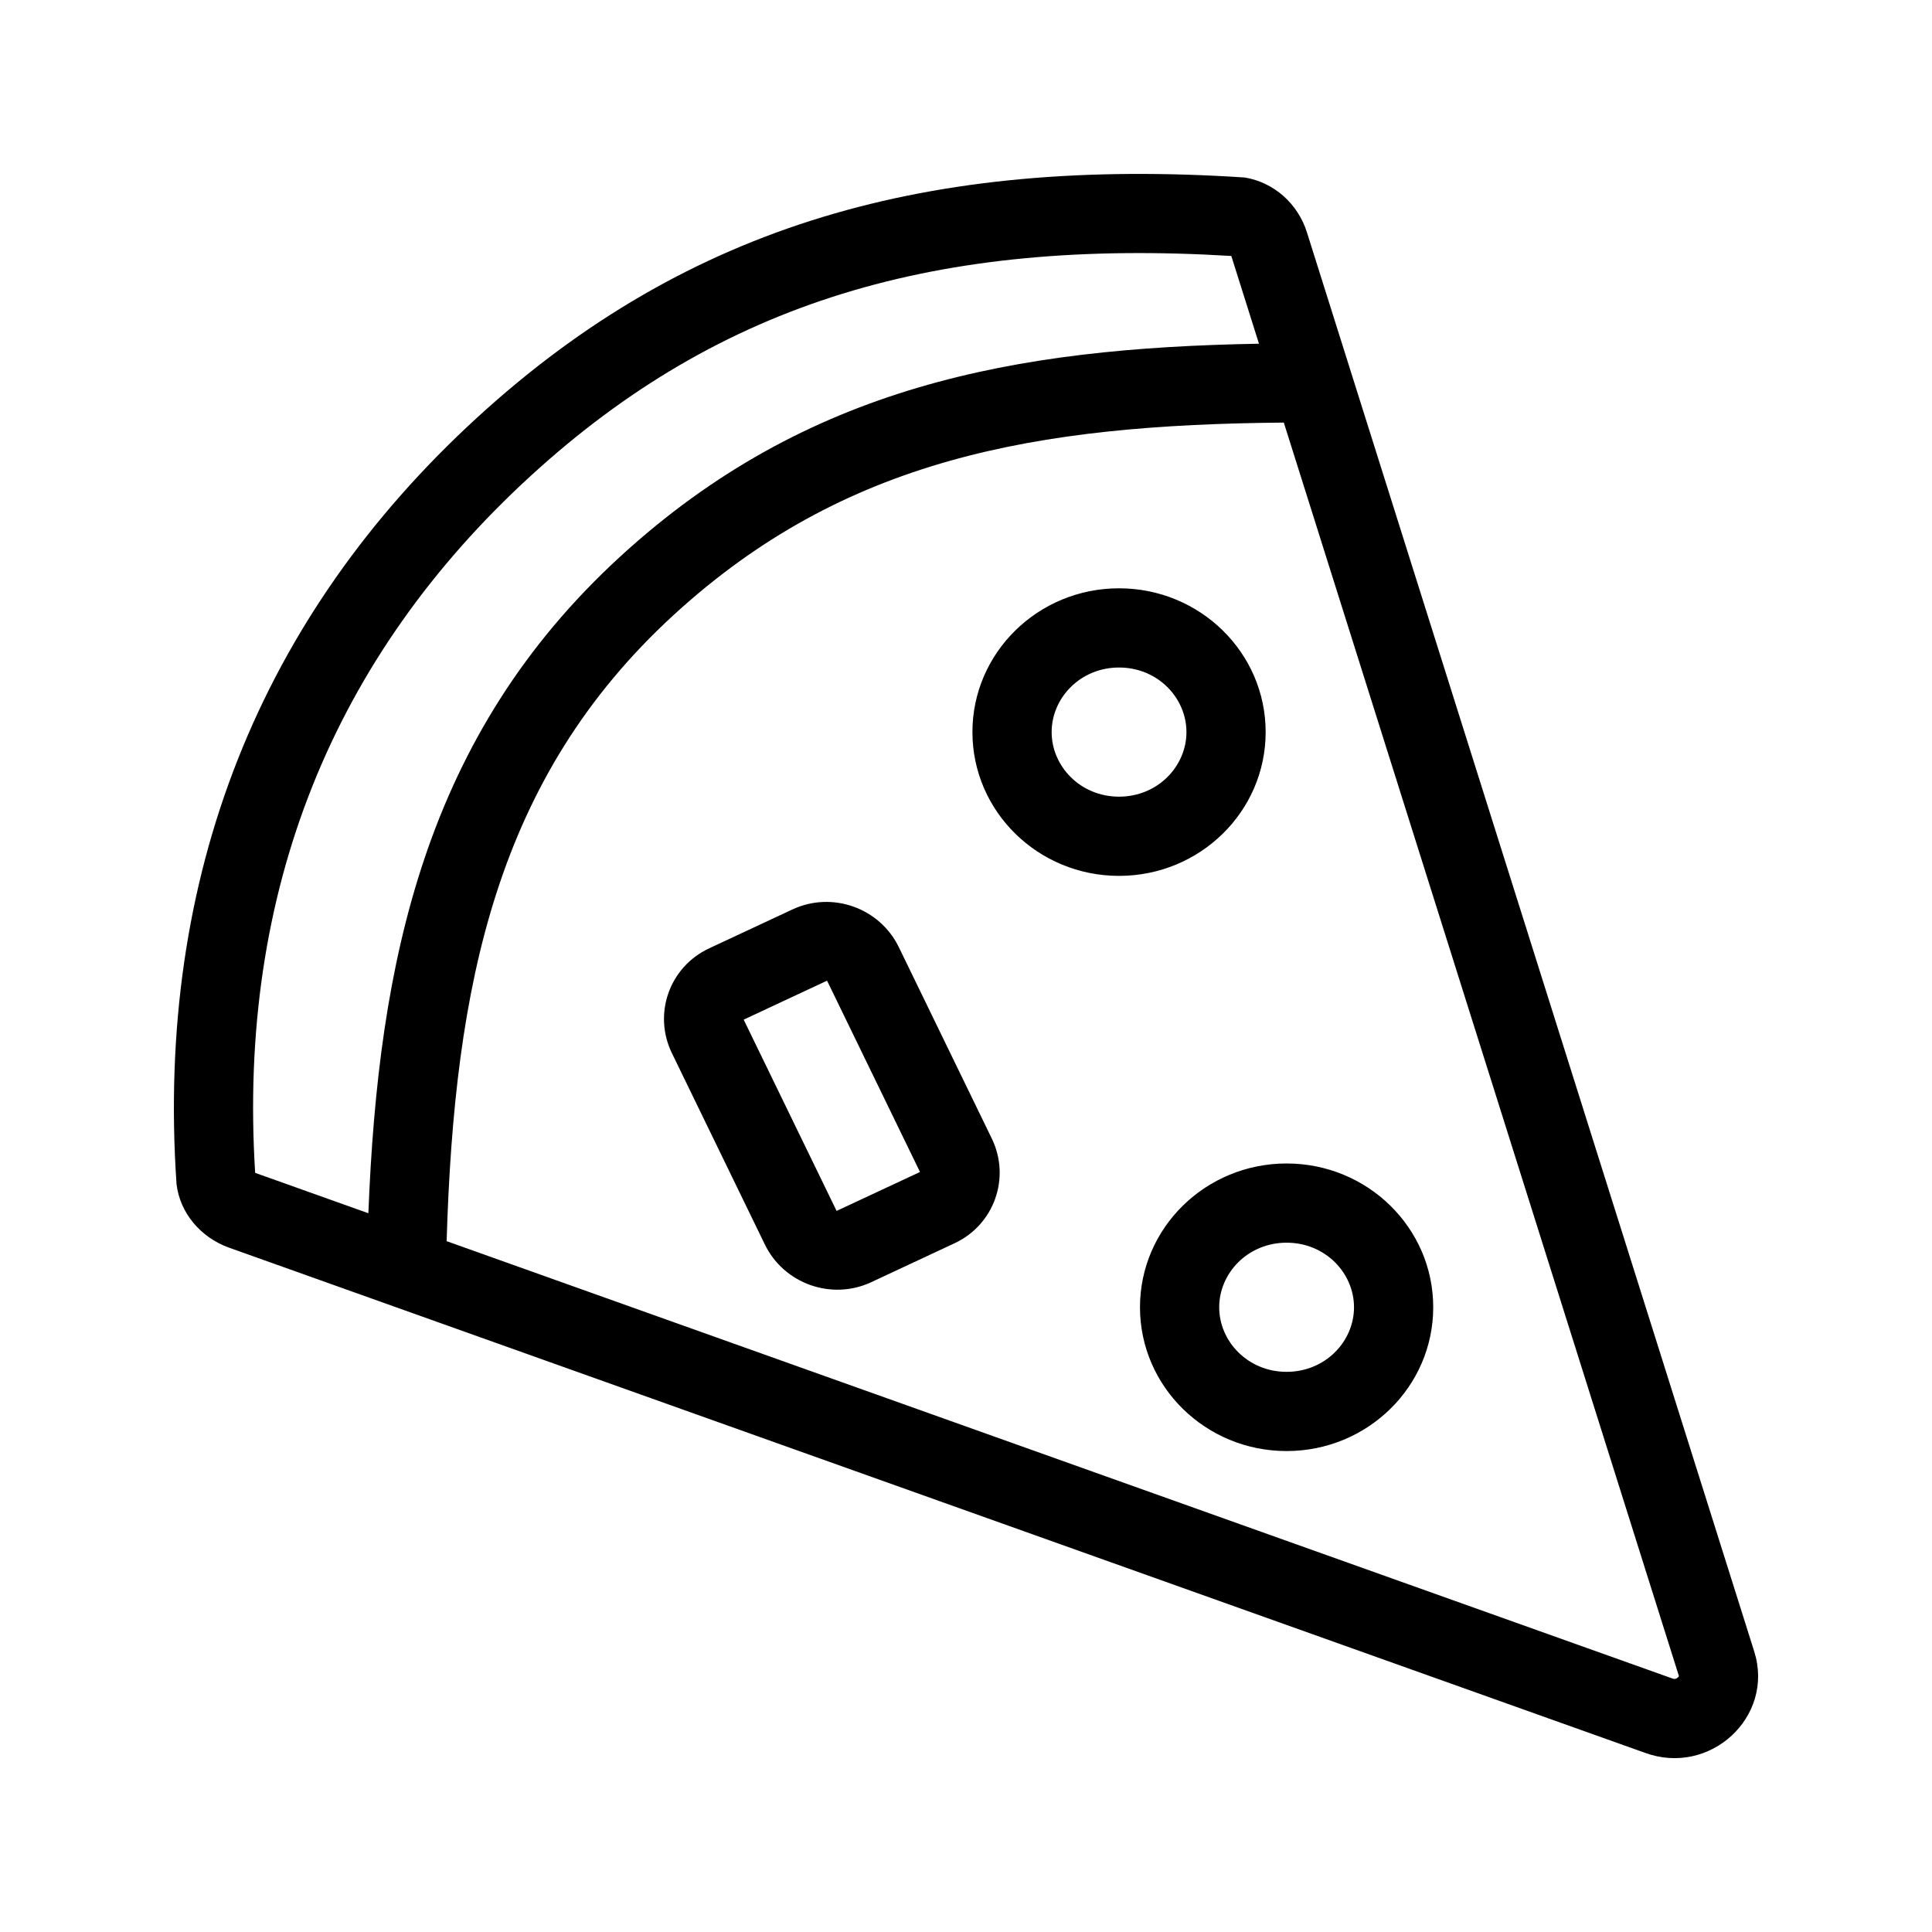 <?xml version="1.0" encoding="UTF-8"?>
<!-- The Best Svg Icon site in the world: iconSvg.co, Visit us! https://iconsvg.co -->
<svg fill="#000000" width="800px" height="800px" version="1.1" viewBox="144 144 512 512" xmlns="http://www.w3.org/2000/svg">
 <path d="m587.02 588.75 0.113 0.039c0.285 0.109 0.473 0.133 0.57 0.141 0.105 0.004 0.191 0 0.281-0.02 0.191-0.043 0.445-0.16 0.68-0.375 0.168-0.152 0.238-0.281 0.266-0.336-0.008-0.039-0.023-0.109-0.055-0.215l-0.008-0.016-104.64-331.98c-65.84 0.586-116.41 9.5-161.66 50.953-47.055 43.117-58.156 98.031-60.203 165.98l324.54 115.79zm-116.7-376.89 7.32 23.227c-64.809 1.133-119.87 11.141-169.25 56.383-51.754 47.418-64.125 107.23-66.77 174.05l-29.859-10.652c-0.055-0.02-0.102-0.043-0.141-0.062-4.68-74.738 20.75-136.8 72.941-184.62 50.609-46.375 107.94-63.066 185.75-58.352zm-279.54 245.91c-5.551-81.652 22.246-150.5 79.602-203.05 56.223-51.512 120.22-69.125 203.48-63.684 7.863 1.309 14.117 7.035 16.477 14.504l118.55 376.12c5.469 17.309-11.746 33.215-29.035 26.824l-375.32-133.9c-7.402-2.734-12.836-9.113-13.758-16.816zm267.64-119.76c0 9.066-7.609 17.113-17.863 17.113-10.25 0-17.859-8.047-17.859-17.113 0-9.07 7.609-17.113 17.859-17.113 10.254 0 17.863 8.043 17.863 17.113zm20.992 0c0 21.043-17.395 38.105-38.855 38.105-21.457 0-38.852-17.062-38.852-38.105 0-21.047 17.395-38.105 38.852-38.105 21.461 0 38.855 17.059 38.855 38.105zm5.551 169.54c10.254 0 17.863-8.047 17.863-17.113 0-9.066-7.609-17.113-17.863-17.113-10.254 0-17.863 8.047-17.863 17.113 0 9.066 7.609 17.113 17.863 17.113zm0 20.992c21.457 0 38.855-17.062 38.855-38.105 0-21.047-17.398-38.105-38.855-38.105s-38.855 17.059-38.855 38.105c0 21.043 17.398 38.105 38.855 38.105zm-143.88-114.33 22.094-10.324 24.629 50.695-22.098 10.324zm-19.02 8.887c-5.066-10.43-0.656-22.859 9.848-27.77l22.094-10.32c10.504-4.91 23.125-0.434 28.191 9.996l24.629 50.695c5.062 10.426 0.656 22.859-9.848 27.766l-22.094 10.324c-10.504 4.906-23.125 0.434-28.191-9.996z" fill-rule="evenodd"/>
</svg>